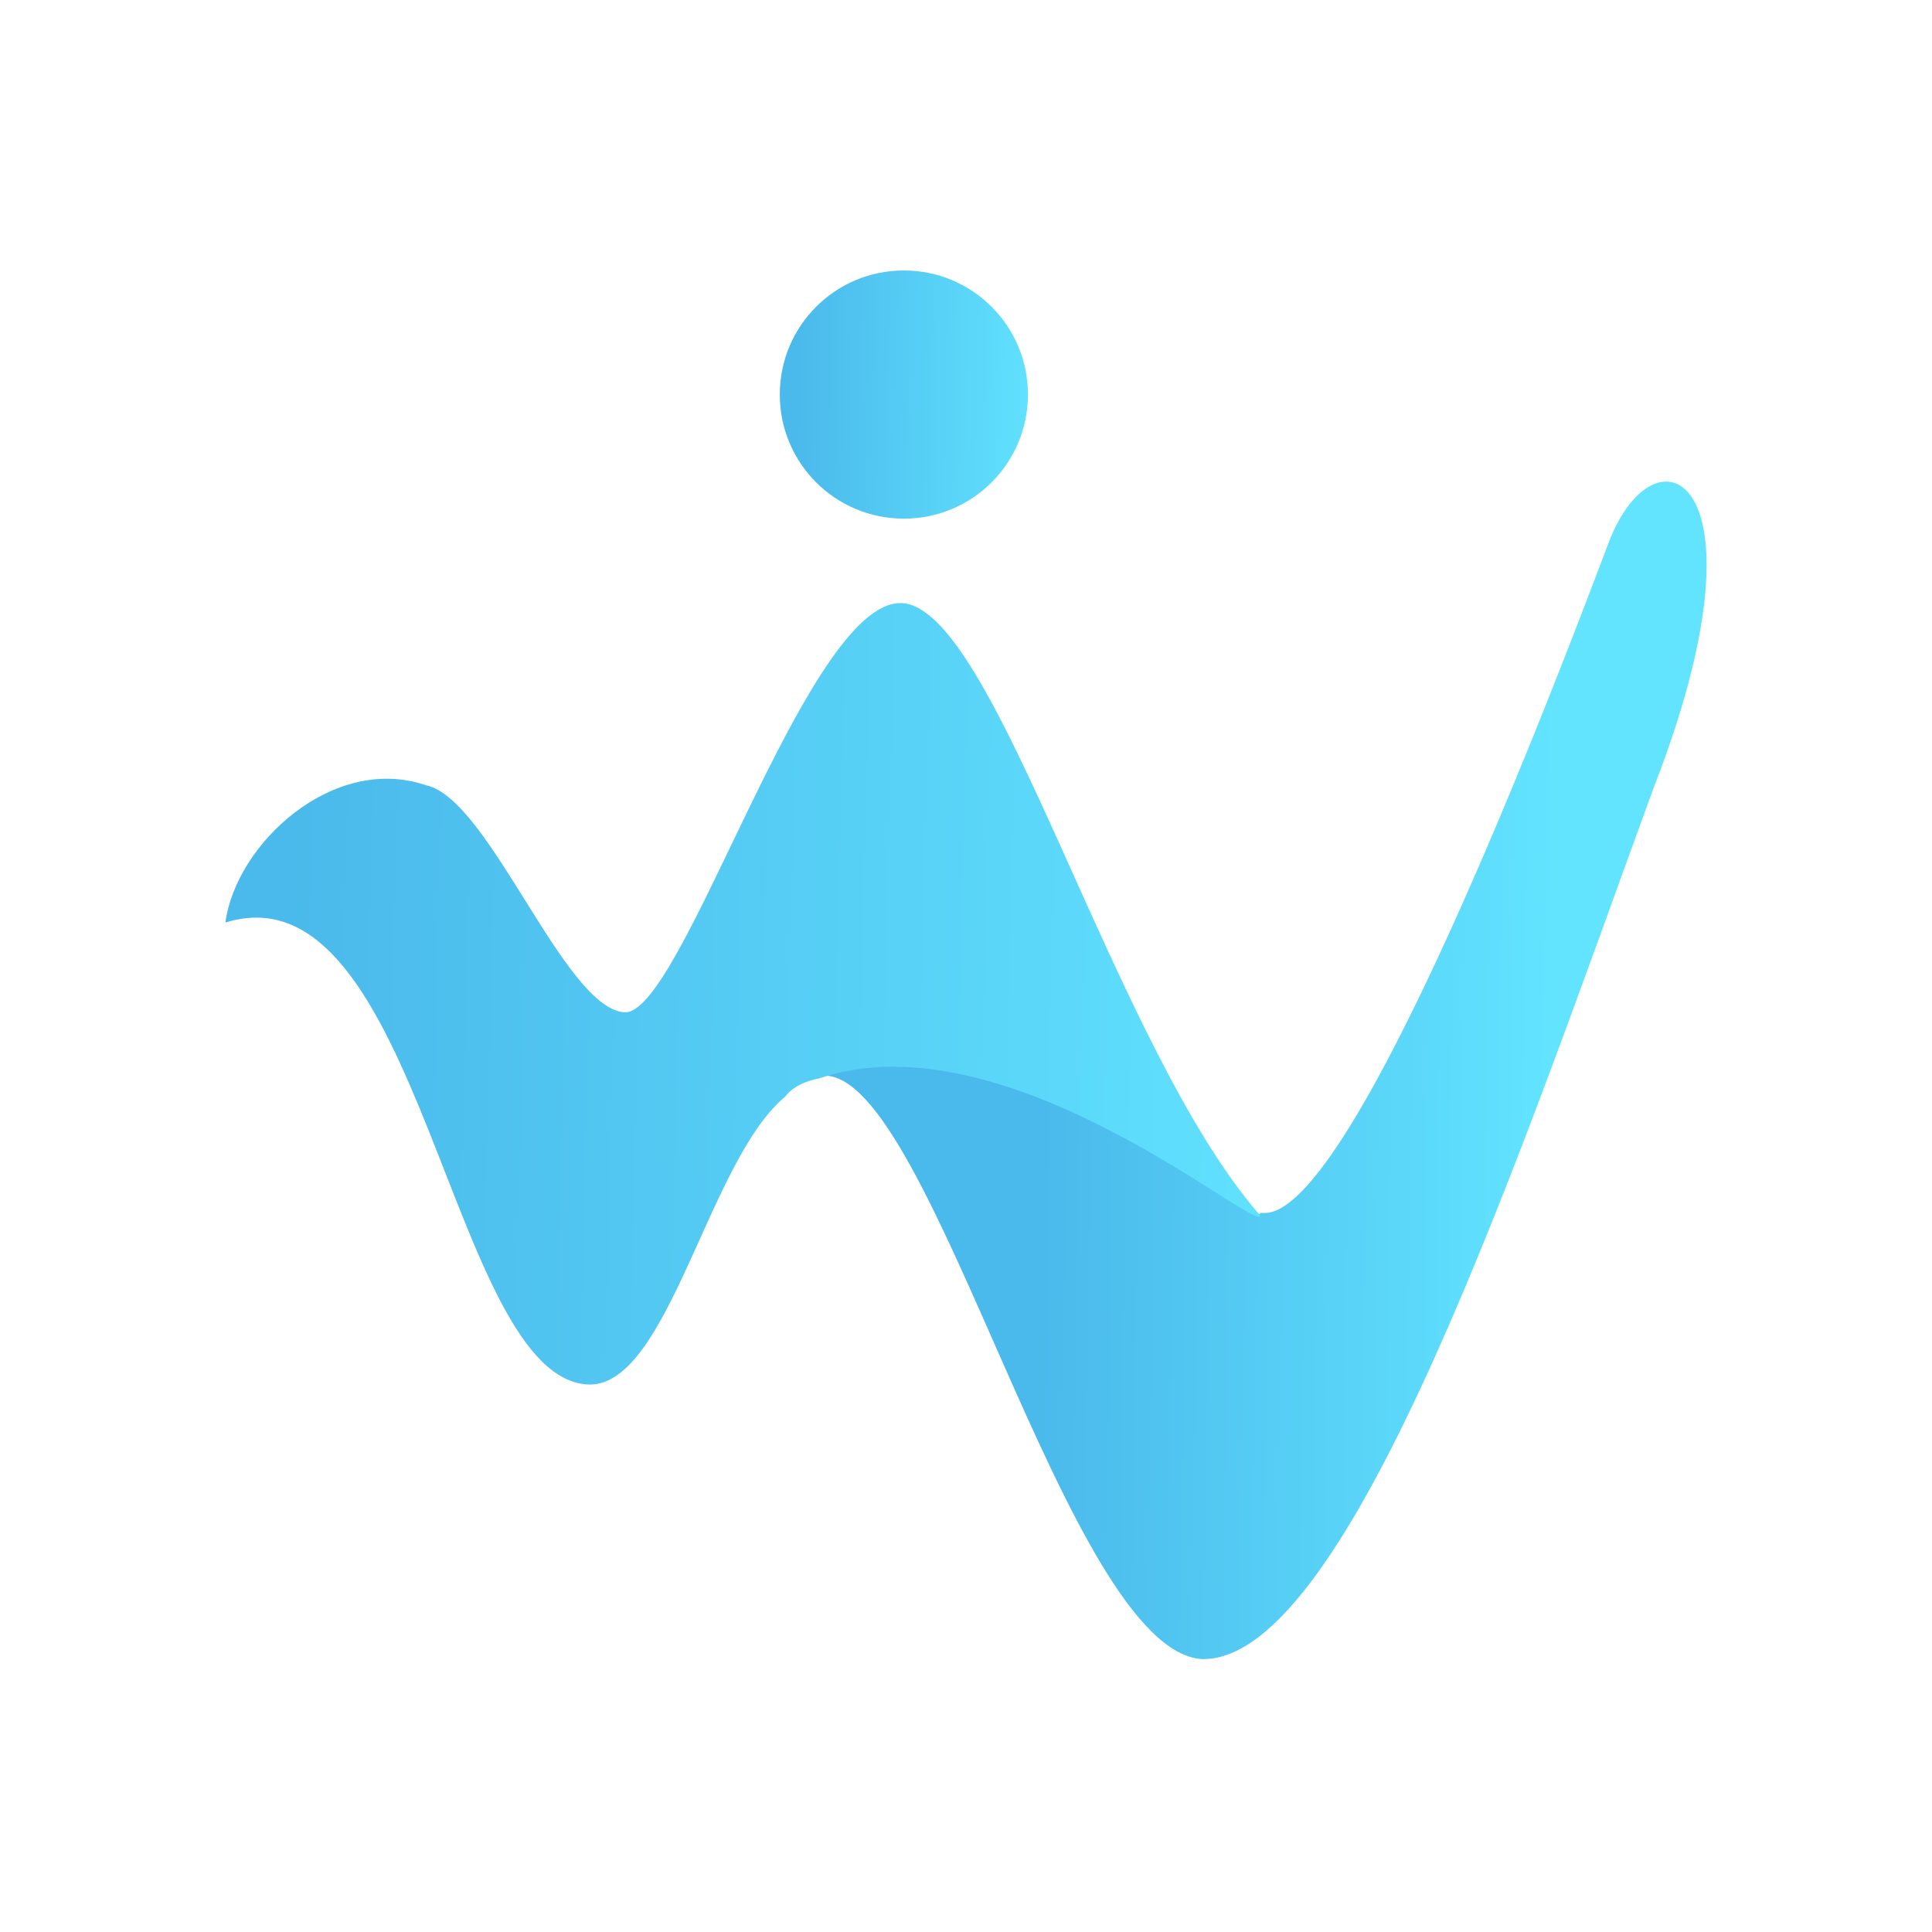 <?xml version="1.0" encoding="utf-8"?>
<svg fill="none" height="300" viewBox="0 0 300 300" width="300" xmlns="http://www.w3.org/2000/svg"><desc>socioscasino.com - Homes of honest casino bonuses</desc><title>Winning Days Casino on https://socioscasino.com/</title>
<g clip-path="url(#clip0_1_361)">
<path d="M140.352 42C151.01 42 159.619 50.608 159.619 61.267C159.619 71.925 151.01 80.533 140.352 80.533C129.694 80.533 121.085 71.925 121.085 61.267C121.085 50.608 129.694 42 140.352 42Z" fill="url(#paint0_linear_1_361)"/>
<path d="M249.803 84.222C257.182 64.956 275.629 73.974 256.772 122.346C236.685 177.277 209.63 258.033 186.674 257.623C165.768 256.393 144.861 167.028 128.054 167.028C127.644 167.028 127.644 167.028 127.234 167.028C156.339 157.19 195.282 191.214 195.692 188.345C196.102 188.345 196.102 188.345 196.512 188.345C210.45 187.935 241.605 105.949 249.803 84.222Z" fill="url(#paint1_linear_1_361)"/>
<path d="M127.234 167.439C156.339 157.6 195.283 191.625 195.692 188.755C172.736 162.52 154.699 94.061 139.942 93.651C125.185 93.241 105.918 158.01 96.899 157.19C87.471 156.371 75.993 123.986 66.155 121.937C51.807 117.017 36.64 130.955 35 143.253C65.335 133.824 69.844 214.581 91.57 214.991C103.868 214.991 110.017 180.147 121.905 170.308C123.135 168.669 125.185 167.849 127.234 167.439Z" fill="url(#paint2_linear_1_361)"/>
</g>
<defs>
<linearGradient gradientUnits="userSpaceOnUse" id="paint0_linear_1_361" x1="123.129" x2="162.443" y1="60.79" y2="61.521">
<stop stop-color="#4AB9EB"/>
<stop offset="1" stop-color="#62E4FF"/>
</linearGradient>
<linearGradient gradientUnits="userSpaceOnUse" id="paint1_linear_1_361" x1="161.122" x2="241.197" y1="164.931" y2="166.059">
<stop stop-color="#4AB9EB"/>
<stop offset="1" stop-color="#62E4FF"/>
</linearGradient>
<linearGradient gradientUnits="userSpaceOnUse" id="paint2_linear_1_361" x1="43.711" x2="208.268" y1="153.428" y2="157.494">
<stop stop-color="#4AB9EB"/>
<stop offset="1" stop-color="#62E4FF"/>
</linearGradient>
<clipPath id="clip0_1_361">
<rect fill="white" height="300" width="300"/>
</clipPath>
</defs>
</svg>
